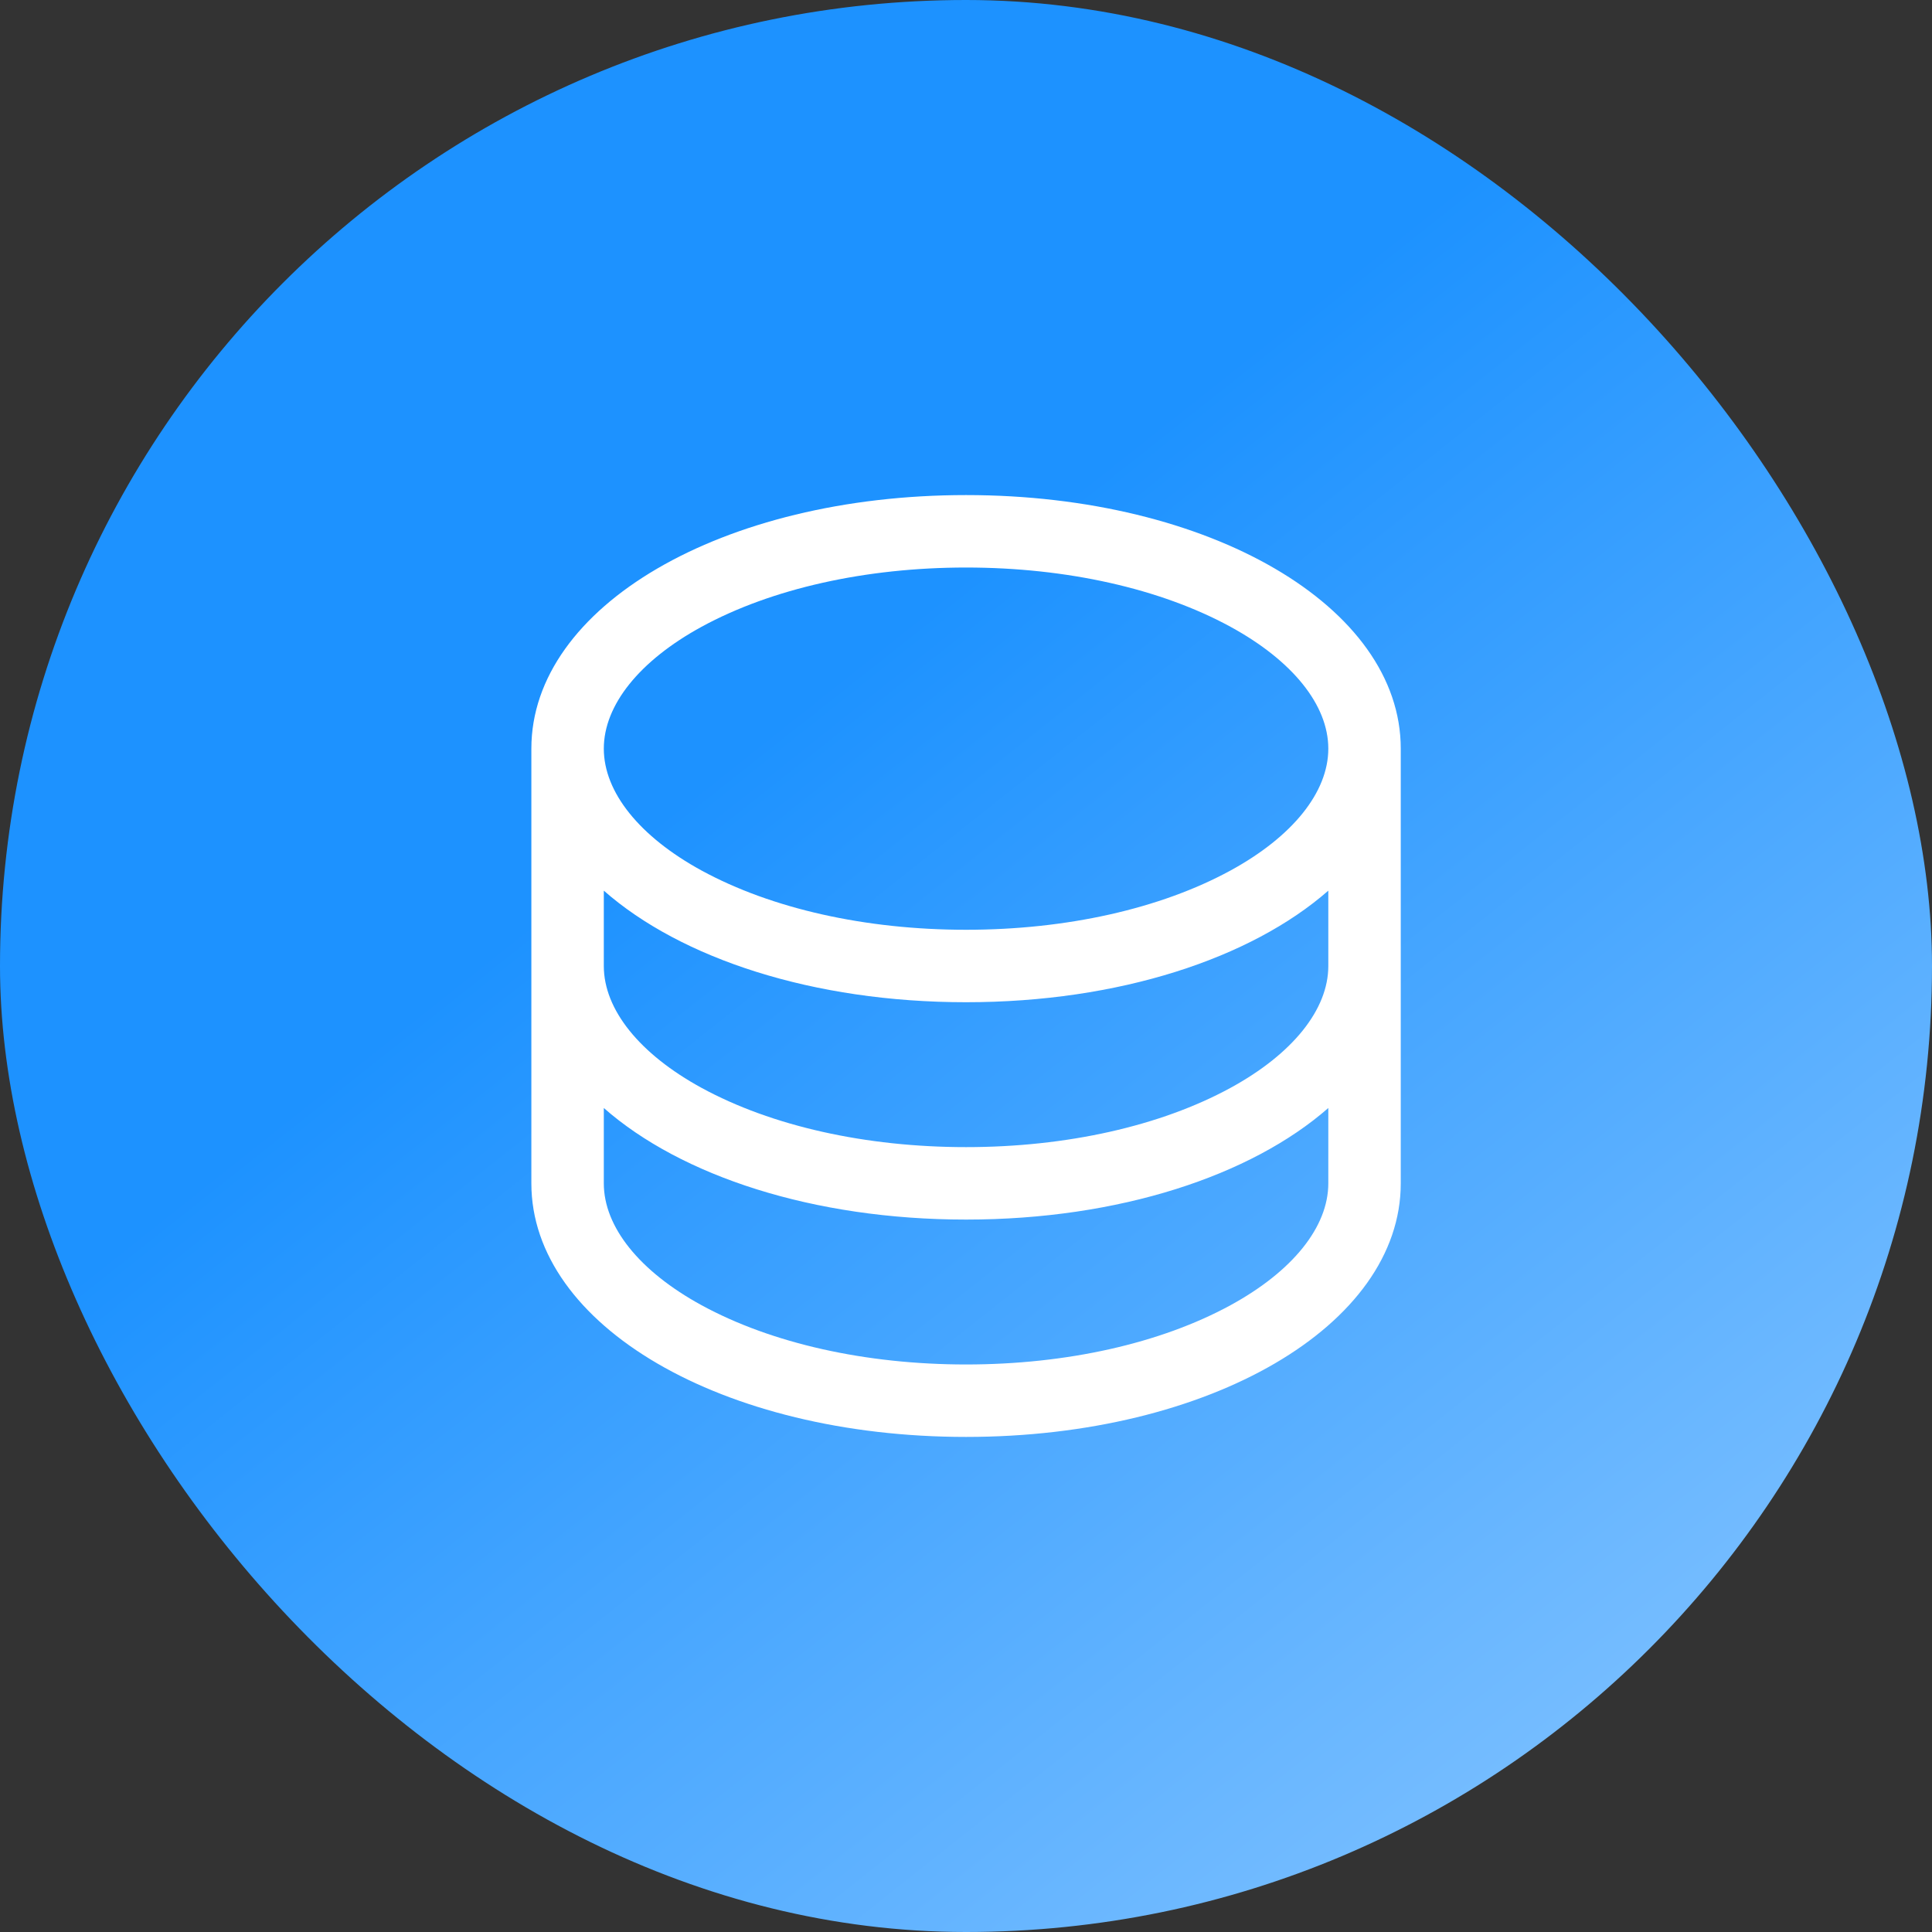 <svg width="32" height="32" viewBox="0 0 32 32" fill="none" xmlns="http://www.w3.org/2000/svg">
<rect x="0" y="0" width="32" height="32" fill="#333333" stroke="none"/>
<rect width="32" height="32" rx="16" fill="url(#paint0_linear_5246_29654)"/>
<path d="M16.001 8.2C11.963 8.2 8.801 10.045 8.801 12.4V19.6C8.801 21.955 11.963 23.8 16.001 23.8C20.038 23.8 23.201 21.955 23.201 19.6V12.4C23.201 10.045 20.038 8.2 16.001 8.2ZM22.001 16C22.001 16.721 21.41 17.457 20.38 18.019C19.221 18.651 17.665 19 16.001 19C14.336 19 12.781 18.651 11.621 18.019C10.592 17.457 10.001 16.721 10.001 16V14.752C11.28 15.877 13.468 16.6 16.001 16.6C18.534 16.6 20.721 15.874 22.001 14.752V16ZM11.621 10.381C12.781 9.749 14.336 9.4 16.001 9.4C17.665 9.4 19.221 9.749 20.38 10.381C21.41 10.943 22.001 11.678 22.001 12.4C22.001 13.121 21.41 13.857 20.38 14.419C19.221 15.051 17.665 15.4 16.001 15.4C14.336 15.4 12.781 15.051 11.621 14.419C10.592 13.857 10.001 13.121 10.001 12.4C10.001 11.678 10.592 10.943 11.621 10.381ZM20.38 21.619C19.221 22.251 17.665 22.6 16.001 22.6C14.336 22.6 12.781 22.251 11.621 21.619C10.592 21.057 10.001 20.322 10.001 19.6V18.352C11.28 19.477 13.468 20.2 16.001 20.2C18.534 20.2 20.721 19.474 22.001 18.352V19.6C22.001 20.322 21.41 21.057 20.38 21.619Z" fill="white"/>
<defs>
<linearGradient id="paint0_linear_5246_29654" x1="15.878" y1="9.606" x2="35.878" y2="34.806" gradientUnits="userSpaceOnUse">
<stop stop-color="#1D92FF"/>
<stop offset="1" stop-color="#A2D2FF"/>
</linearGradient>
</defs>
</svg>

